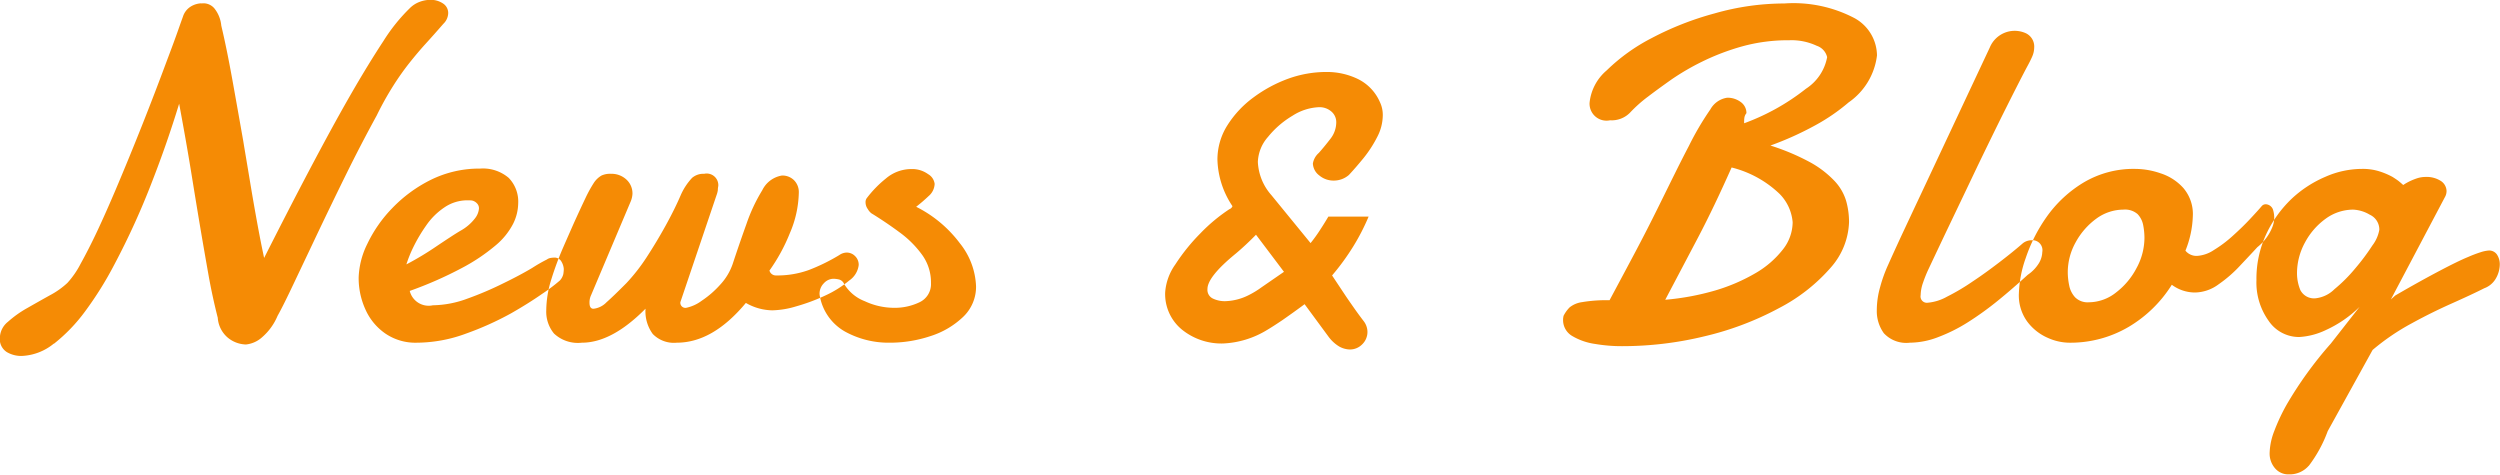 <svg xmlns="http://www.w3.org/2000/svg" width="158.376" height="30.06"><path d="M3.425 21.77a10.615 10.615 0 001.978-2.06 22.349 22.349 0 001.846-2.96 47.675 47.675 0 002.4-5.28 68.93 68.93 0 001.7-4.9c.313 1.68.571 3.15.776 4.42s.4 2.46.586 3.56c.166.98.33 1.92.491 2.83s.359 1.83.593 2.75a1.814 1.814 0 00.623 1.25 1.879 1.879 0 001.091.44h.1a1.8 1.8 0 001-.46 3.645 3.645 0 00.974-1.35c.254-.45.6-1.15 1.04-2.08s.933-1.96 1.48-3.12q.922-1.935 1.831-3.78t1.934-3.72a19.252 19.252 0 011.054-1.89 16.708 16.708 0 011.011-1.43c.342-.43.686-.84 1.033-1.22s.72-.8 1.12-1.26a.972.972 0 00.308-.69.718.718 0 00-.33-.6 1.383 1.383 0 00-.8-.23 1.953 1.953 0 00-.659.12 1.756 1.756 0 00-.645.41 11.23 11.23 0 00-1.67 2.08c-.644.98-1.362 2.15-2.153 3.53s-1.643 2.95-2.556 4.68-1.863 3.58-2.849 5.53c-.127-.59-.269-1.3-.425-2.15s-.31-1.73-.462-2.65-.3-1.78-.432-2.59c-.234-1.33-.466-2.64-.695-3.91s-.462-2.42-.7-3.42a2.043 2.043 0 00-.447-1.1.906.906 0 00-.637-.31h-.088l-.1.01.015-.01a1.378 1.378 0 00-.7.22 1.165 1.165 0 00-.476.64q-.058.15-.3.84c-.161.46-.393 1.09-.7 1.9a193.385 193.385 0 01-3.259 8.21c-.405.95-.794 1.83-1.165 2.62s-.732 1.49-1.054 2.07a5.593 5.593 0 01-.835 1.21 5.081 5.081 0 01-1.1.78q-.7.39-1.436.81a6.827 6.827 0 00-1.237.88 1.331 1.331 0 00-.506.99.971.971 0 00.432.92 1.794 1.794 0 00.931.25 3.423 3.423 0 002.05-.78zm26.08-.63a19.261 19.261 0 002.871-1.29c.7-.4 1.363-.81 1.978-1.24a10.782 10.782 0 001.113-.84.9.9 0 00.22-.41 2.229 2.229 0 00.029-.32 1.034 1.034 0 00-.139-.45.5.5 0 00-.491-.27 1.546 1.546 0 00-.2.02.562.562 0 00-.242.1 9.81 9.81 0 00-.923.53q-.777.465-1.86.99a20.819 20.819 0 01-2.256.96 6.5 6.5 0 01-2.183.42 1.235 1.235 0 01-1.465-.91 24.356 24.356 0 003.318-1.46 11.822 11.822 0 002.117-1.42 4.415 4.415 0 001.113-1.37 2.994 2.994 0 00.323-1.29 2.159 2.159 0 00-.6-1.62 2.512 2.512 0 00-1.816-.59 6.936 6.936 0 00-3.113.71 8.833 8.833 0 00-2.454 1.8 8.475 8.475 0 00-1.575 2.26 5.152 5.152 0 00-.549 2.13 4.8 4.8 0 00.432 2.03 3.649 3.649 0 001.26 1.52 3.373 3.373 0 002 .58 9.083 9.083 0 003.092-.57zm-3.317-5.49a9.966 9.966 0 01.8-1.35 4.309 4.309 0 011.15-1.15 2.576 2.576 0 011.487-.46h.131l.132.01a.6.6 0 01.315.17.441.441 0 01.139.35 1.168 1.168 0 01-.249.61 2.956 2.956 0 01-.908.78c-.342.2-.842.53-1.5.97a19.164 19.164 0 01-1.941 1.17 8.069 8.069 0 01.444-1.1zm14.706 3.91a2.421 2.421 0 00.461 1.6 1.867 1.867 0 001.517.55q2.284 0 4.379-2.52a3.446 3.446 0 001.685.47 5.61 5.61 0 001.494-.25 12.046 12.046 0 001.875-.7 6.7 6.7 0 001.494-.94 1.383 1.383 0 00.6-.98.757.757 0 00-.234-.57.741.741 0 00-.528-.22.851.851 0 00-.469.16 12.025 12.025 0 01-1.94.95 5.888 5.888 0 01-2.059.34.422.422 0 01-.424-.31 11.243 11.243 0 001.289-2.36 6.8 6.8 0 00.571-2.57 1.063 1.063 0 00-.3-.79 1.044 1.044 0 00-.769-.3 1.693 1.693 0 00-1.245.93 10.686 10.686 0 00-1 2.13q-.453 1.26-.878 2.55a3.663 3.663 0 01-.784 1.3 6.1 6.1 0 01-1.172 1.02 2.487 2.487 0 01-.989.45.321.321 0 01-.366-.36l2.285-6.76a1.547 1.547 0 00.088-.33 1.465 1.465 0 01.029-.27.737.737 0 00-.893-.77 1.1 1.1 0 00-.769.26 3.9 3.9 0 00-.725 1.11q-.381.885-.953 1.92t-1.208 2.01a11.8 11.8 0 01-1.267 1.62c-.537.54-.96.95-1.267 1.22a1.347 1.347 0 01-.828.41c-.166 0-.249-.13-.249-.38a1.072 1.072 0 01.1-.48l2.49-5.89a1.49 1.49 0 00.132-.53 1.186 1.186 0 00-.4-.92 1.385 1.385 0 00-.96-.35 1.319 1.319 0 00-.6.11 1.457 1.457 0 00-.484.46 8.353 8.353 0 00-.534.97c-.2.42-.452.96-.755 1.63-.166.38-.385.87-.659 1.5a19.38 19.38 0 00-.74 1.99 6.706 6.706 0 00-.329 1.99 2.169 2.169 0 00.491 1.47 2.211 2.211 0 001.765.58c1.26 0 2.6-.71 4.028-2.15zm18.06 1.73a5.329 5.329 0 002.066-1.22 2.625 2.625 0 00.813-1.93 4.623 4.623 0 00-1.026-2.73 7.839 7.839 0 00-2.768-2.31 10.329 10.329 0 00.791-.68 1.063 1.063 0 00.38-.77.832.832 0 00-.417-.62 1.715 1.715 0 00-1.062-.32 2.484 2.484 0 00-1.611.6 7.06 7.06 0 00-1.2 1.23.419.419 0 00-.087.28.733.733 0 00.146.43.9.9 0 00.22.26c.586.36 1.169.75 1.75 1.18a6.439 6.439 0 011.45 1.43 2.969 2.969 0 01.579 1.81 1.267 1.267 0 01-.71 1.21 3.635 3.635 0 01-1.663.36 4.411 4.411 0 01-1.824-.42 2.623 2.623 0 01-1.311-1.1.485.485 0 00-.3-.27 1.666 1.666 0 00-.359-.05.837.837 0 00-.615.28.943.943 0 00-.278.68 1.083 1.083 0 00.029.19 3.236 3.236 0 001.611 2.21 5.729 5.729 0 002.8.69 8.125 8.125 0 002.595-.42zm27.346.52a1.094 1.094 0 00.329-.8 1.136 1.136 0 00-.234-.66c-.254-.33-.471-.63-.652-.89s-.344-.49-.491-.71l-.864-1.3a14.991 14.991 0 001.348-1.85 13.733 13.733 0 00.967-1.88h-2.549c-.137.23-.3.5-.491.79a9.6 9.6 0 01-.637.89l-2.476-3.03a3.4 3.4 0 01-.864-2.11 2.526 2.526 0 01.645-1.59 5.8 5.8 0 011.552-1.34 3.341 3.341 0 011.685-.54 1.142 1.142 0 01.769.27.88.88 0 01.315.71 1.7 1.7 0 01-.366 1.02q-.368.48-.74.9a1.123 1.123 0 00-.374.67.993.993 0 00.4.75 1.4 1.4 0 00.923.33 1.462 1.462 0 00.952-.35c.283-.3.593-.66.93-1.07a7.683 7.683 0 00.864-1.33 3.02 3.02 0 00.359-1.38 1.883 1.883 0 00-.19-.86 2.921 2.921 0 00-1.377-1.44 4.5 4.5 0 00-2.022-.45 7.107 7.107 0 00-2.387.42 8.676 8.676 0 00-2.2 1.18 6.49 6.49 0 00-1.67 1.78 4.051 4.051 0 00-.629 2.17 5.531 5.531 0 00.952 2.95.311.311 0 01-.191.19 10.738 10.738 0 00-1.838 1.53 12.2 12.2 0 00-1.589 1.97 3.467 3.467 0 00-.645 1.77 2.908 2.908 0 001.062 2.36 3.976 3.976 0 002.6.88 5.816 5.816 0 002.783-.85q.381-.225.982-.63c.4-.28.869-.61 1.406-1.01l1.509 2.05a2.367 2.367 0 00.681.63 1.454 1.454 0 00.666.19 1.088 1.088 0 00.796-.33zm-9.47-2.9a.607.607 0 01-.337-.6q0-.78 1.8-2.25c.44-.37.865-.77 1.275-1.19l1.772 2.35-1.435.99a5.585 5.585 0 01-.806.49 3.506 3.506 0 01-1.494.38 1.741 1.741 0 01-.776-.17zm31.169 2.39a19.177 19.177 0 004.7-1.78 11.108 11.108 0 003.281-2.57 4.56 4.56 0 001.157-2.88 4.9 4.9 0 00-.183-1.34 3.163 3.163 0 00-.74-1.27 6.316 6.316 0 00-1.523-1.17 14.253 14.253 0 00-2.534-1.07 20.031 20.031 0 002.82-1.27 12.263 12.263 0 002.131-1.46 4.237 4.237 0 001.8-2.98 2.731 2.731 0 00-1.421-2.36 8.317 8.317 0 00-4.453-.93 16.116 16.116 0 00-4.417.63 19.23 19.23 0 00-3.977 1.56 11.8 11.8 0 00-2.856 2.05 3.1 3.1 0 00-1.084 2.05 1.075 1.075 0 001.3 1.11 1.622 1.622 0 001.26-.48 8.551 8.551 0 011.157-1.03c.391-.3.874-.65 1.451-1.06a15.461 15.461 0 011.992-1.16 14.809 14.809 0 012.5-.95 10.925 10.925 0 012.988-.39 3.764 3.764 0 011.743.35 1 1 0 01.659.72 3.04 3.04 0 01-1.34 2 14.132 14.132 0 01-3.919 2.19c0-.12 0-.24.015-.34a.585.585 0 01.132-.3.859.859 0 00-.366-.71 1.4 1.4 0 00-.85-.27 1.461 1.461 0 00-1.069.74 18.2 18.2 0 00-1.363 2.32q-.41.78-.9 1.77c-.328.66-.691 1.4-1.092 2.21s-.854 1.7-1.362 2.66-1.065 2-1.67 3.13a9.114 9.114 0 00-1.736.12 1.608 1.608 0 00-.791.33 2.1 2.1 0 00-.388.54c-.01.05-.017.09-.022.13a.718.718 0 00-.007.11 1.165 1.165 0 00.586 1.04 3.9 3.9 0 001.45.5 9.982 9.982 0 001.714.14 22.017 22.017 0 005.226-.63zm-.418-6.27q1-1.905 2.117-4.42a6.753 6.753 0 013.047 1.68 2.887 2.887 0 01.82 1.79 2.818 2.818 0 01-.623 1.73 6.018 6.018 0 01-1.706 1.48 11.522 11.522 0 01-2.571 1.11 16.2 16.2 0 01-3.171.59zm15.218 6.32a10.272 10.272 0 001.875-.94 19.826 19.826 0 001.9-1.37c.63-.51 1.258-1.06 1.883-1.63a2.425 2.425 0 00.717-.75 1.453 1.453 0 00.205-.69.631.631 0 00-.673-.75.9.9 0 00-.557.19c-.459.4-.957.8-1.494 1.21s-1.094.82-1.67 1.2a13.537 13.537 0 01-1.633.97 3.048 3.048 0 01-1.253.39.4.4 0 01-.425-.48 2.5 2.5 0 01.154-.8 8.114 8.114 0 01.315-.79c.42-.89.872-1.85 1.355-2.86s1.082-2.26 1.795-3.76c.654-1.35 1.252-2.58 1.794-3.66s.989-1.96 1.34-2.62q.19-.345.315-.63a1.443 1.443 0 00.125-.56.932.932 0 00-.564-.93 1.707 1.707 0 00-2.249.92l-4.438 9.45c-.293.62-.615 1.31-.967 2.06s-.7 1.51-1.04 2.27a8.952 8.952 0 00-.5 1.39 5.366 5.366 0 00-.213 1.47 2.382 2.382 0 00.447 1.46 1.939 1.939 0 001.648.6 5.051 5.051 0 001.807-.36zm12.033-.63a8.094 8.094 0 002.753-2.68 2.461 2.461 0 001.465.49 2.567 2.567 0 001.5-.52 8.253 8.253 0 001.377-1.2c.425-.45.783-.83 1.076-1.15a3.075 3.075 0 00.953-1.28 1.6 1.6 0 00.058-1.03.51.51 0 00-.469-.41.332.332 0 00-.249.1c-.185.22-.442.5-.769.85s-.691.7-1.091 1.06a7.816 7.816 0 01-1.187.89 2.153 2.153 0 01-1.054.37.9.9 0 01-.747-.33 6.3 6.3 0 00.468-2.18 2.532 2.532 0 00-.6-1.79 3.276 3.276 0 00-1.443-.93 4.954 4.954 0 00-1.589-.28 6.184 6.184 0 00-3.3.87 7.78 7.78 0 00-2.329 2.17 10.115 10.115 0 00-1.326 2.61 7.394 7.394 0 00-.432 2.23 2.817 2.817 0 00.542 1.81 3.237 3.237 0 001.282 1.01 3.422 3.422 0 001.325.31 7.271 7.271 0 003.785-.99zm-3.377-1.89a1.54 1.54 0 01-.373-.76 4.154 4.154 0 01-.088-.81 3.905 3.905 0 01.5-1.91 4.534 4.534 0 011.311-1.5 2.915 2.915 0 011.714-.57 1.208 1.208 0 01.894.28 1.367 1.367 0 01.358.7 4.256 4.256 0 01.081.8 4.018 4.018 0 01-.5 1.92 4.637 4.637 0 01-1.3 1.55 2.8 2.8 0 01-1.728.62 1.122 1.122 0 01-.87-.32zm14.808 10.68a8.427 8.427 0 001.2-2.2l2.842-5.14a14.4 14.4 0 012.483-1.69c.874-.48 1.714-.89 2.52-1.25s1.5-.68 2.072-.97a1.4 1.4 0 00.74-.63 1.809 1.809 0 00.242-.87 1.106 1.106 0 00-.183-.64.6.6 0 00-.52-.25 2.191 2.191 0 00-.454.09 8.073 8.073 0 00-.85.32c-.439.18-1.03.47-1.772.86s-1.69.91-2.842 1.58l-.279.25 3.428-6.49a.77.77 0 00.1-.38.784.784 0 00-.352-.63 1.673 1.673 0 00-1-.26 1.727 1.727 0 00-.5.08 3.977 3.977 0 00-.454.18 3.423 3.423 0 00-.44.25q-.146-.135-.315-.27a7.941 7.941 0 00-.358-.24 4.661 4.661 0 00-.821-.35 3.5 3.5 0 00-1.128-.16 5.768 5.768 0 00-2.307.5 7.275 7.275 0 00-2.146 1.4 7.459 7.459 0 00-1.6 2.23 6.673 6.673 0 00-.622 2.91 4.164 4.164 0 00.769 2.58 2.323 2.323 0 001.941 1.03 4.486 4.486 0 001.684-.44 7.437 7.437 0 002.139-1.47l-1.817 2.32a24.252 24.252 0 00-2.812 3.89 12.179 12.179 0 00-.784 1.68 4.089 4.089 0 00-.285 1.37 1.426 1.426 0 00.329.95 1.1 1.1 0 00.9.4 1.594 1.594 0 001.245-.54zm-.542-11.15a2.8 2.8 0 01-.205-1.03 4.075 4.075 0 01.506-1.97 4.426 4.426 0 011.318-1.51 2.968 2.968 0 011.736-.57 2.252 2.252 0 011.047.32 1.032 1.032 0 01.608.96 2.307 2.307 0 01-.439.99 13.811 13.811 0 01-1.084 1.45 9.731 9.731 0 01-1.319 1.32 2 2 0 01-1.142.57.972.972 0 01-1.027-.53z" fill="#f58b05" fill-rule="evenodd"/></svg>